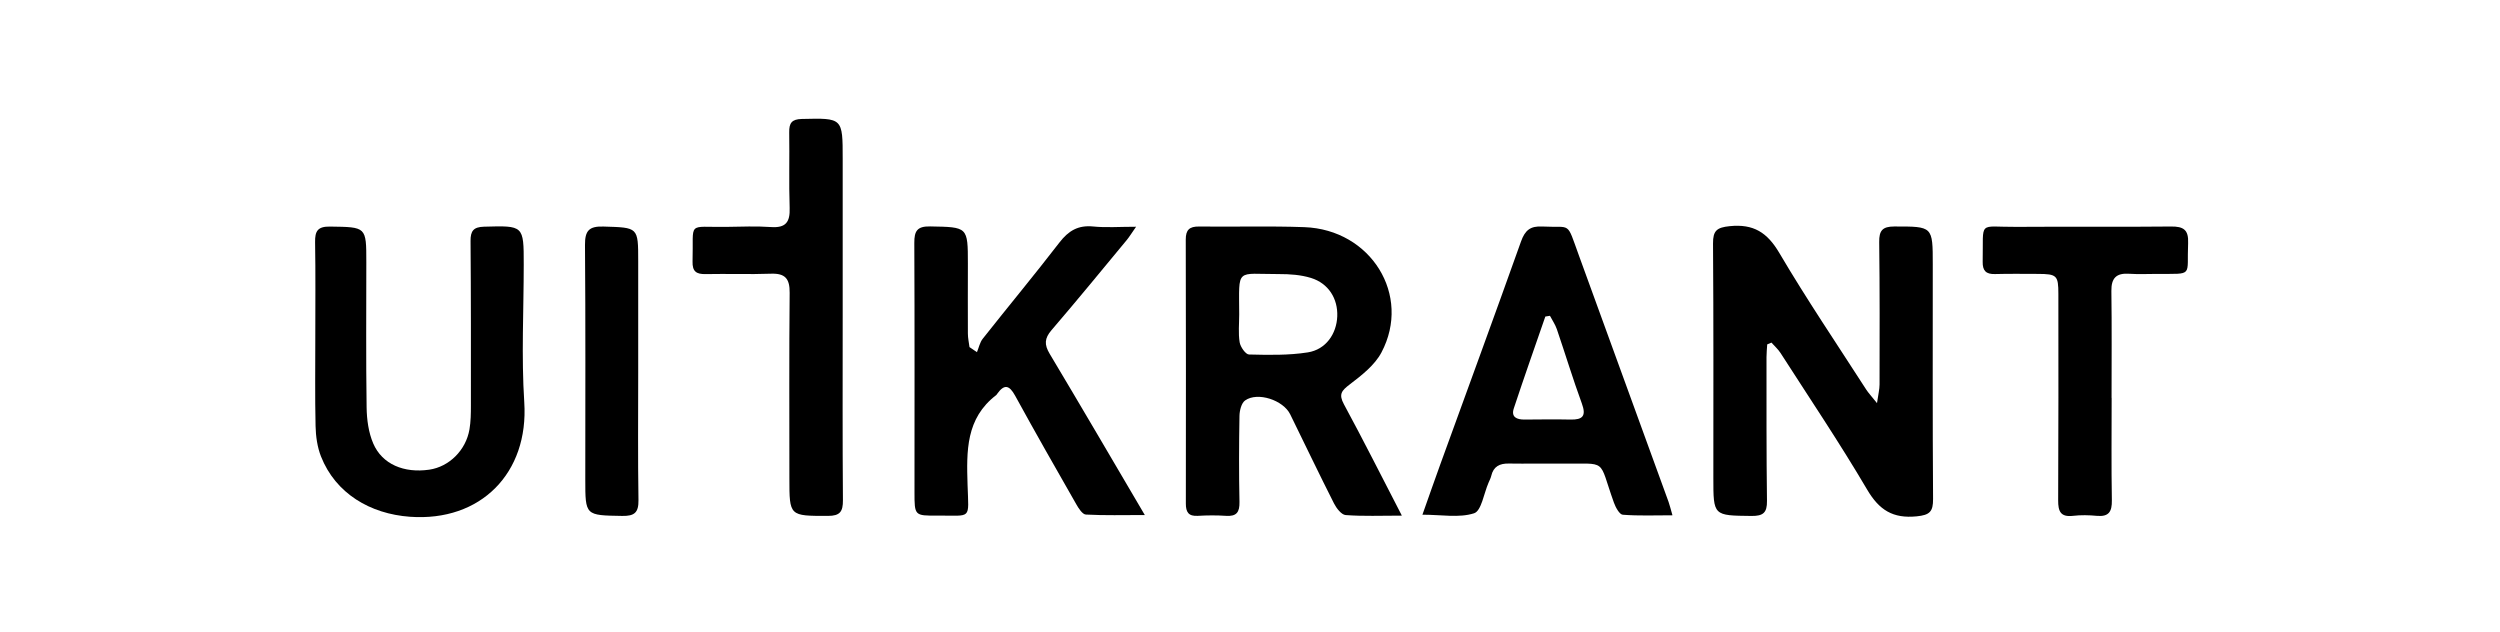<?xml version="1.0" encoding="UTF-8"?><svg id="Layer_1" xmlns="http://www.w3.org/2000/svg" viewBox="0 0 841.89 212.72"><path d="M595.12,115.96c-.08,1.43-.24,2.85-.24,4.28,.01,16.15-.05,32.3,.16,48.45,.05,3.98-1.28,5.1-5.21,5.06-12.86-.15-12.85,0-12.85-12.83,0-26.31,.08-52.62-.11-78.93-.03-4.38,1.33-5.39,5.63-5.83,8-.81,12.62,2.1,16.72,9.06,9.2,15.62,19.38,30.65,29.2,45.91,.76,1.19,1.76,2.23,3.67,4.63,.44-3.07,.86-4.68,.86-6.29,.03-15.98,.08-31.97-.12-47.95-.05-3.87,1.1-5.25,5.09-5.25,12.96,0,12.95-.14,12.95,12.81,0,26.31-.08,52.62,.1,78.93,.03,4.27-1.09,5.43-5.51,5.87-8.02,.8-12.63-2.1-16.71-9.04-9.19-15.62-19.33-30.68-29.13-45.94-.83-1.3-2.04-2.36-3.08-3.53-.47,.2-.94,.4-1.41,.6Z"/><path d="M472.08,173.64c-7.09,0-13.04,.26-18.93-.19-1.42-.11-3.1-2.3-3.92-3.92-5.03-9.94-9.84-20-14.75-30.01-2.35-4.78-10.97-7.65-15.18-4.67-1.26,.89-1.87,3.41-1.9,5.21-.17,9.65-.2,19.32,0,28.97,.07,3.47-.98,4.92-4.53,4.68-3.15-.21-6.33-.19-9.49,0-3.14,.19-4.05-1.24-4.04-4.15,.04-29.64,.04-59.28-.03-88.92,0-3.22,1.23-4.4,4.47-4.36,11.82,.15,23.66-.22,35.46,.21,22.45,.81,36.17,22.94,25.97,42.2-2.27,4.29-6.66,7.7-10.66,10.75-2.75,2.1-3.82,3.29-1.97,6.71,6.49,11.98,12.61,24.15,19.51,37.49Zm-54.77-67.81c0,3.15-.35,6.37,.15,9.44,.25,1.56,2.01,4.08,3.14,4.11,6.6,.16,13.32,.31,19.81-.71,6.07-.96,9.68-6.21,9.92-12.12,.24-5.97-2.94-11.12-8.85-12.95-3.4-1.05-7.15-1.31-10.75-1.3-14.71,.04-13.47-2.39-13.42,13.53Z"/><path d="M328.99,118.61c.64-1.53,.97-3.3,1.97-4.56,8.57-10.84,17.4-21.47,25.83-32.41,3.03-3.92,6.28-5.88,11.34-5.37,4.37,.44,8.81,.09,14.45,.09-1.57,2.25-2.3,3.46-3.19,4.53-8.39,10.13-16.72,20.31-25.29,30.29-2.37,2.76-2.47,4.86-.63,7.94,10.58,17.69,20.97,35.49,32.05,54.32-7.19,0-13.54,.18-19.85-.16-1.15-.06-2.45-2.09-3.23-3.47-6.94-12.14-13.87-24.28-20.58-36.54-2.01-3.67-3.69-3.96-6.08-.61-.1,.14-.18,.3-.3,.39-10.26,7.84-10,18.85-9.65,30.22,.37,12.02,1.57,10.27-10.16,10.36-7.71,.06-7.71,.01-7.71-7.9,0-27.98,.07-55.96-.06-83.94-.02-3.99,.96-5.62,5.32-5.54,12.7,.24,12.71,.06,12.72,12.58,0,7.83-.05,15.66,0,23.48,0,1.53,.35,3.06,.54,4.58,.83,.57,1.67,1.13,2.5,1.7Z"/><path d="M479.01,173.33c2.16-6.09,4.05-11.53,6.01-16.93,9.08-25.02,18.26-50.01,27.19-75.08,1.35-3.78,3.14-5.26,7.19-5.04,9.95,.53,8-2.05,12.3,9.74,10.07,27.67,20.14,55.33,30.2,83,.43,1.2,.71,2.45,1.31,4.51-5.96,0-11.37,.23-16.74-.19-1.11-.09-2.41-2.49-2.97-4.06-5.47-15.2-1.75-12.98-17.94-13.15-5.83-.06-11.65,.06-17.48-.03-3.06-.05-5.15,.98-5.89,4.14-.19,.8-.59,1.56-.92,2.32-1.57,3.59-2.4,9.5-4.87,10.29-5.04,1.62-10.96,.48-17.37,.48Zm42.95-66.98l-1.56,.25c-3.56,10.31-7.2,20.59-10.62,30.94-.98,2.95,1.03,3.77,3.62,3.75,5.16-.04,10.32-.11,15.47,0,4.12,.09,5.37-1.2,3.83-5.4-3.03-8.27-5.58-16.71-8.43-25.05-.54-1.58-1.54-3-2.32-4.5Z"/><path d="M106.18,113.51c0-10.66,.11-21.31-.07-31.96-.06-3.75,.88-5.31,5.03-5.25,12.23,.18,12.22,0,12.22,11.97,0,16.32-.14,32.63,.1,48.95,.06,4.07,.64,8.43,2.23,12.12,3.01,7.01,10.38,10.06,18.89,8.82,6.67-.98,12.33-6.54,13.52-13.59,.44-2.61,.48-5.3,.48-7.96,.01-18.48,.03-36.96-.12-55.44-.03-3.39,.98-4.73,4.51-4.83,13.4-.38,13.4-.48,13.4,12.69,0,15.48-.82,31.02,.18,46.44,1.54,23.8-14.66,40.29-38.52,38.55-13.37-.97-25.02-7.84-29.94-20.32-1.24-3.16-1.74-6.77-1.82-10.2-.23-9.98-.08-19.98-.09-29.97Z"/><path d="M283.78,107c0,20.48-.08,40.97,.08,61.45,.03,3.83-.98,5.28-5.02,5.28-13.01,0-13.01,.14-13.01-12.66,0-20.82-.11-41.64,.09-62.45,.05-4.76-1.48-6.62-6.31-6.45-7.32,.27-14.66-.02-21.98,.13-3.14,.06-4.51-.87-4.41-4.27,.42-13.82-2.16-11.42,11.49-11.63,5-.08,10.01-.28,14.98,.06,4.95,.34,6.39-1.71,6.23-6.41-.29-8.48-.01-16.99-.15-25.48-.05-3.11,.83-4.43,4.23-4.51,13.79-.32,13.78-.43,13.78,13.46,0,17.82,0,35.64,0,53.46Z"/><path d="M711.11,134c0,11.49-.13,22.99,.07,34.48,.07,3.84-1.03,5.61-5.08,5.23-2.64-.25-5.36-.31-7.99,0-4.22,.49-5.03-1.53-5.01-5.23,.12-23.16,.08-46.31,.07-69.47,0-6.26-.51-6.75-6.88-6.77-4.83-.01-9.66-.08-14.49,.05-3,.08-4.18-1.13-4.12-4.14,.3-14.21-1.82-11.65,11.41-11.75,17.32-.13,34.65,.07,51.98-.12,4.26-.05,6,1.1,5.79,5.64-.51,11.36,2.05,10.25-10.43,10.32-3.17,.02-6.34,.15-9.49-.05-4.28-.27-5.98,1.47-5.92,5.82,.17,11.99,.06,23.99,.06,35.98h.03Z"/><path d="M214.92,125.42c0,14.32-.14,28.65,.09,42.97,.07,4.25-1.36,5.42-5.47,5.35-12.44-.21-12.44-.06-12.44-12.29,0-26.31,.11-52.63-.1-78.94-.04-4.84,1.37-6.37,6.24-6.22,11.68,.36,11.68,.13,11.68,11.66,0,12.49,0,24.98,0,37.47Z"/></svg>